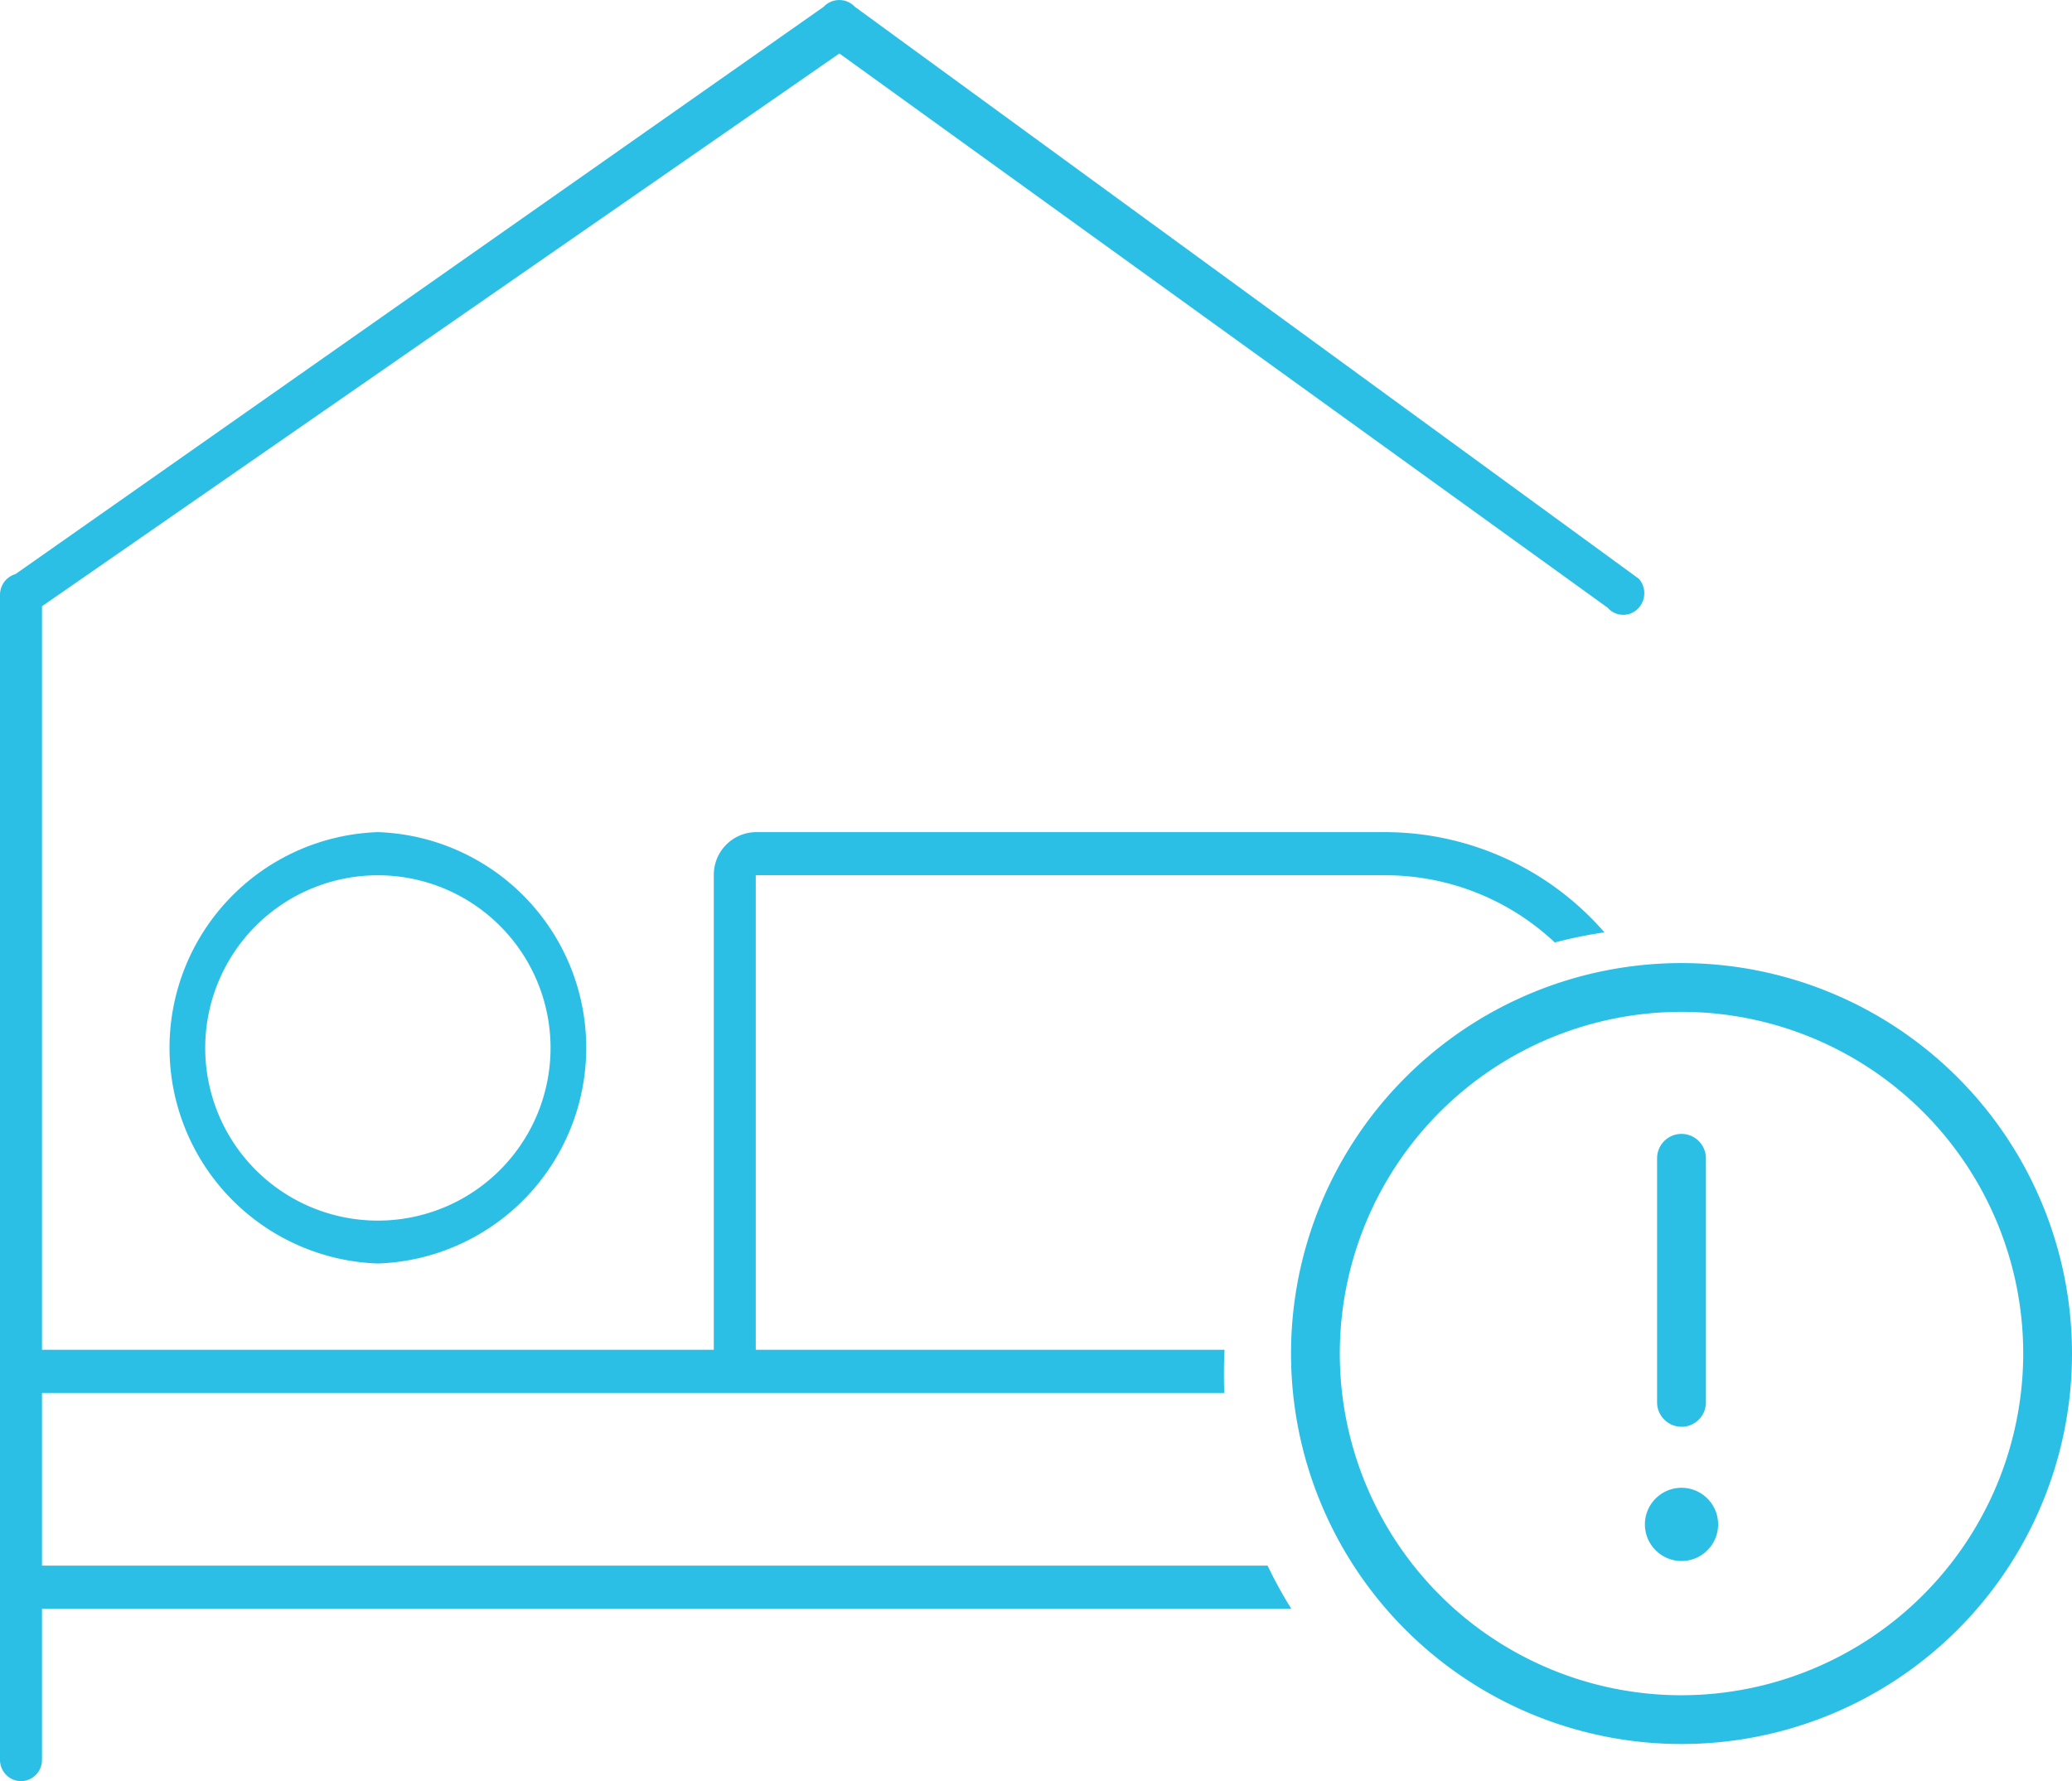 <svg xmlns="http://www.w3.org/2000/svg" width="48" height="41.265" viewBox="0 0 48 41.265">
  <g id="icon-fixed-overnight-stays" transform="translate(-3734 -8682)">
    <path id="Differenzmenge_3" data-name="Differenzmenge 3" d="M.486,41.265a.493.493,0,0,1-.486-.5V13.781A.5.5,0,0,1,.359,13.3L19.082.157a.494.494,0,0,1,.721,0L37.966,13.409a.507.507,0,0,1-.037.707.477.477,0,0,1-.685-.036L19.445,1.239.973,14.045V31.271H16.536V20.278a.988.988,0,0,1,.973-1H32.1A6.741,6.741,0,0,1,37.168,21.6a10.3,10.3,0,0,0-1.149.235,5.734,5.734,0,0,0-3.92-1.558H17.508V31.271H28.368c-.009.173-.014.354-.014.538,0,.153,0,.309.01.462H.973v4H29.365a10.332,10.332,0,0,0,.549,1H.973v3.5A.493.493,0,0,1,.486,41.265ZM8.754,29.272a5,5,0,0,1,0-9.994,5,5,0,0,1,0,9.994Zm0-8.994a4,4,0,0,0,0,8,4,4,0,0,0,0-8Z" transform="translate(3734 8682)" fill="#2cbfe6"/>
    <path id="circle-exclamation" d="M9.046,0a9.046,9.046,0,1,0,9.046,9.046A9.046,9.046,0,0,0,9.046,0Zm0,16.962a7.916,7.916,0,1,1,7.916-7.916A7.925,7.925,0,0,1,9.046,16.962Zm0-6.219a.565.565,0,0,0,.565-.565V4.523a.565.565,0,1,0-1.131,0v5.654A.567.567,0,0,0,9.046,10.742Zm0,1.413A.848.848,0,1,0,9.894,13,.848.848,0,0,0,9.046,12.156Z" transform="translate(3763.908 8704.312)" fill="#2cbfe6"/>
  </g>
</svg>
